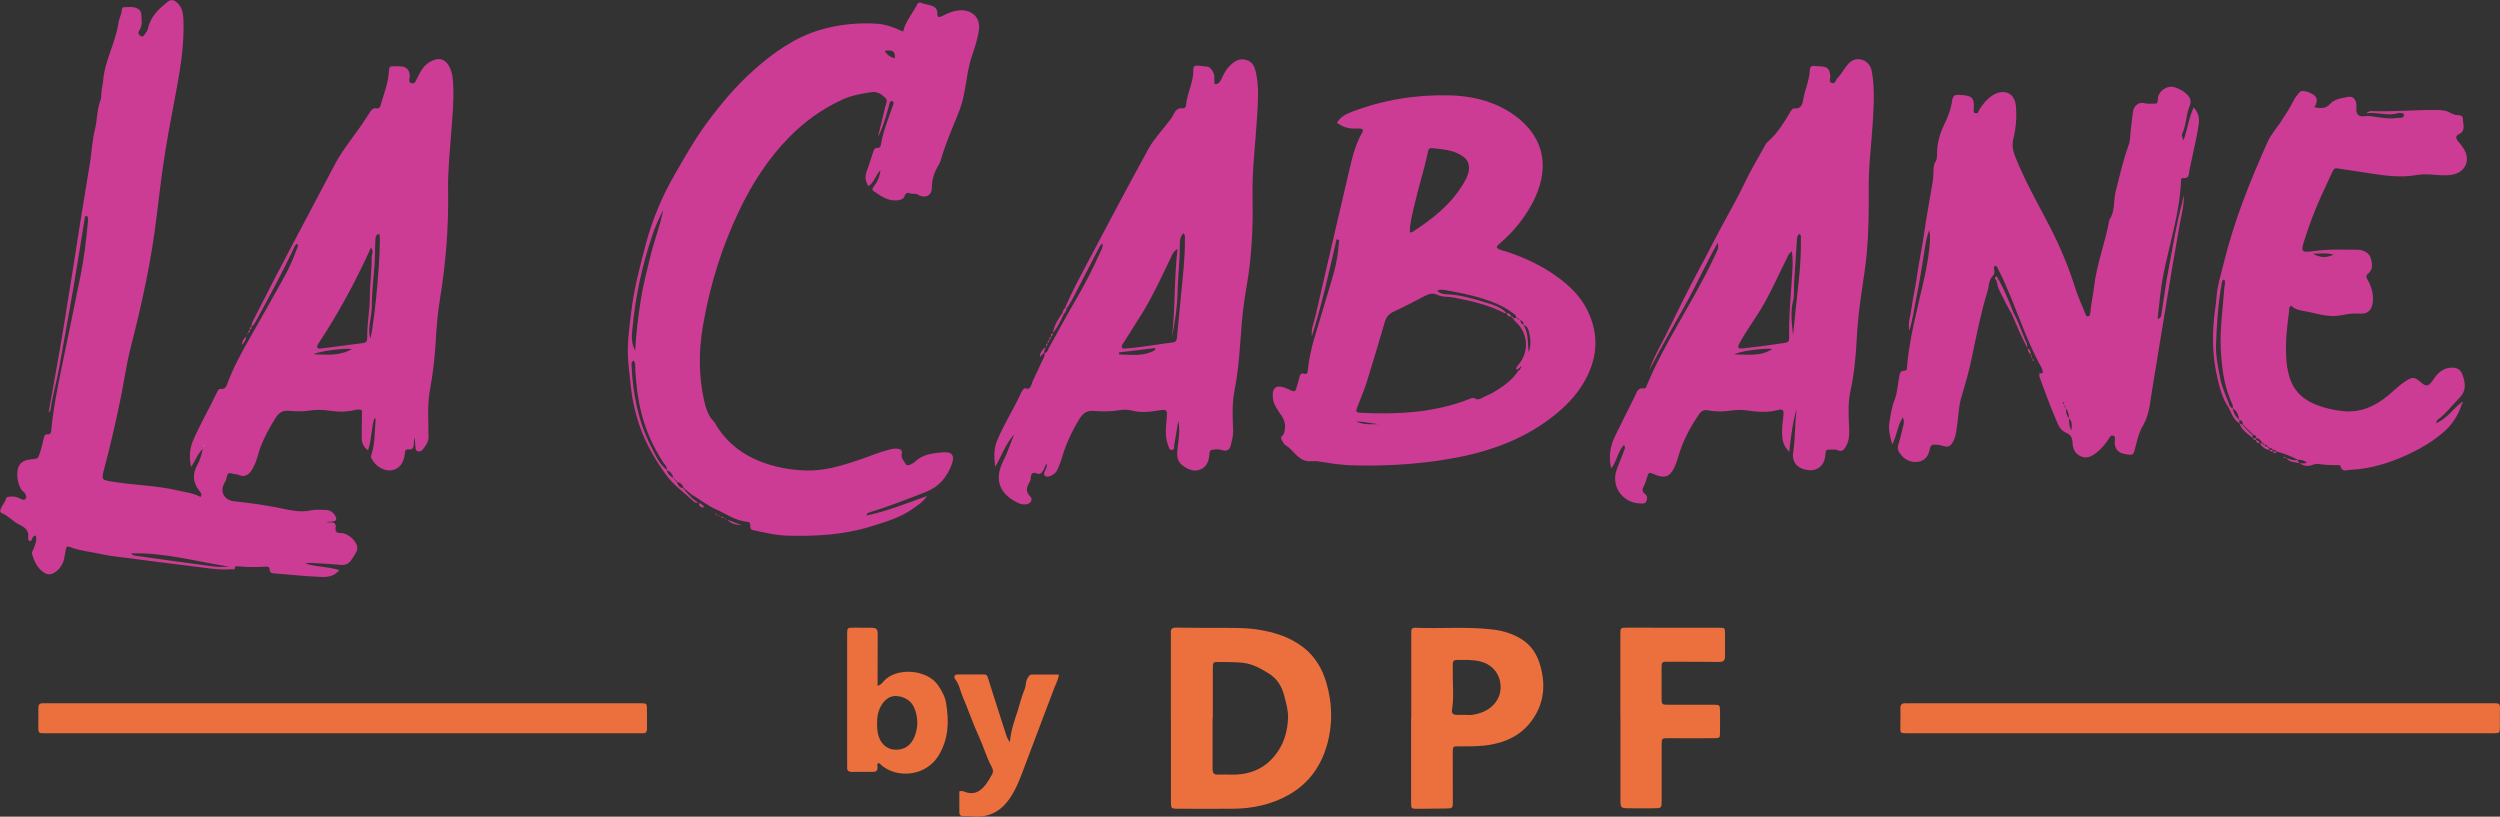 <?xml version="1.0" encoding="UTF-8"?><svg id="Calque_2" xmlns="http://www.w3.org/2000/svg" viewBox="0 0 340.94 111.37"><rect x="0" y="0" width="340.94" height="111.37" fill="#333333" stroke="none"/><defs><style>.cls-1{fill:#ec703d;}.cls-2{fill:#fdfdff;}.cls-3{fill:#cc3c95;}</style></defs><g id="Calque_1-2"><path class="cls-3" d="m34.31,44.54c-.06-.45.21-.79.39-1.16,3.56-7.06,7.32-14.02,11-21.02,1.16-2.2,2.8-4.01,4.11-6.08.22-.35.46-.69.68-1.04.17-.27.44-.53.71-.47.63.13.67-.29.78-.68.41-1.39.94-2.74,1.04-4.22.06-.85.11-.85.97-.83.23,0,.46,0,.68.01.73.04,1.16.48,1.21,1.21.01.22-.04.45-.06.68-.01.21.07.37.3.4.18.02.39.06.5-.15.21-.4.41-.8.62-1.21.35-.69.84-1.25,1.52-1.61,1.12-.59,1.97-.34,2.54.76.41.79.47,1.67.51,2.54.11,2.2-.13,4.39-.29,6.57-.19,2.57-.45,5.13-.41,7.7.08,5.01-.3,9.97-1.12,14.92-.32,1.94-.47,3.91-.58,5.87-.12,2.16-.38,4.3-.77,6.42-.26,1.43-.27,2.86-.23,4.3.02.72.02,1.44.03,2.16,0,.69-.39,1.19-.79,1.7-.18.24-.44.3-.71.22-.27-.08-.26-.35-.28-.56-.04-.45-.06-.9-.17-1.37-.02.29-.06.57-.05.86,0,.52-.11.9-.76.83-.44-.04-.44.28-.47.6-.11,1.21-.76,2.05-1.7,2.23-1.08.21-2.31-.51-2.85-1.6-.12-.25-.05-.38.02-.6.48-1.53.41-3.13.55-4.7,0-.06-.07-.12-.15-.24-.48,1.44-.37,2.96-.89,4.43-.67-.46-.84-1.05-.86-1.69-.02-.83.02-1.66.03-2.5,0-.41,0-.82,0-1.27-.41-.2-.78-.07-1.13,0-1.05.24-2.11.24-3.16.07-1.02-.16-2.03-.17-3.05,0-.86.13-1.74.08-2.61,0-.84-.07-1.37.25-1.84.99-.82,1.31-1.55,2.65-2.09,4.09-.3.8-.42,1.67-.84,2.43-.16.3-.28.61-.51.87-.42.48-.97.65-1.55.38-.22-.1-.43-.09-.65-.14-.86-.21-.87-.21-1.06.66-.06.27-.21.47-.33.71-.57,1.15.12,2.23,1.42,2.36,1.91.19,3.81.47,5.71.82,1.56.29,3.14.79,4.8.4.61-.14,1.28-.05,1.93-.05.57,0,1.01.29,1.29.76.31.53.2.75-.39.83-.26.03-.53,0-.79.11.17,0,.34,0,.51,0,.55-.03.86.12.75.78-.09.54.21.69.75.68.85-.01,1.96.93,2.16,1.73.08.31.06.61-.1.88-.21.36-.43.71-.66,1.05-.34.51-.79.74-1.44.68-1.32-.13-2.64-.19-3.97-.27-.3-.02-.6,0-.91.06,1.48.51,3.09.41,4.67.92-.69.89-1.64.96-2.49.93-2.08-.08-4.16-.31-6.24-.47-.38-.03-.76-.01-.77-.58,0-.35-.33-.37-.6-.35-1.29.08-2.58.07-3.86-.06-.47-.05-.11.52-.49.44-.25-.05-.53-.02-.79,0-1.6.05-3.17-.25-4.74-.43-2.86-.33-5.71-.73-8.57-1.09-1.35-.17-2.73-.3-4.02-.59-1.37-.31-2.8-.42-4.12-.94-.47-.19-.54.03-.61.34-.09.41-.13.82-.22,1.23-.18.79-.58,1.42-1.29,1.89-.58.38-1.07.31-1.56-.05-.82-.6-1.24-1.47-1.52-2.42-.1-.33.14-.56.23-.83.18-.56.47-1.1.27-1.72-.58,0-.4.63-.76.77-.27-.09-.31-.34-.28-.55.14-.94-.49-1.38-1.17-1.7-.89-.42-1.51-1.23-2.43-1.6-.27-.11-.23-.35-.14-.58.19-.48.57-.86.72-1.38.1-.33.51-.26.8-.29.52-.04.95.2,1.4.4.14.06.3.07.42-.04.16-.15.15-.34.1-.52-.08-.32-.36-.48-.55-.7-.63-.73-.86-2.57-.37-3.38.39-.66,1.07-.79,1.75-.85.91-.08.8-.11,1.11-1,.22-.64.34-1.29.5-1.93.05-.21.13-.48.42-.46.57.04.57-.33.61-.73.26-2.82.83-5.59,1.39-8.35.86-4.22,1.76-8.43,2.6-12.66.46-2.34.76-4.7.97-7.08.03-.32.11-.67-.1-.97-.36,0-.3.27-.34.47-.51,3.13-1,6.26-1.53,9.38-.64,3.72-1.32,7.44-1.99,11.16-.33,1.81-.89,3.58-1.11,5.42-.02.14-.13.27-.27.39.68-3.86,1.4-7.72,2.04-11.59.84-5.1,1.62-10.21,2.43-15.32.39-2.43.81-4.85,1.19-7.28.23-1.48.29-3,.66-4.44.33-1.3.25-2.67.74-3.93.12-.31.13-.67.14-1.01,0-.56.19-1.11.23-1.64.21-2.78,1.7-5.21,2.09-7.94.08-.58.42-1.12.46-1.73.01-.19.1-.42.32-.41.6.01,1.2-.12,1.78.16.35.17.54.44.56.79.03.74.2,1.52-.26,2.2-.23.33-.13.57.14.77.34.25.49-.09.63-.27.18-.23.35-.5.41-.78.35-1.62,1.49-2.65,2.7-3.62.36-.29.8-.29,1.21.08.68.61.87,1.37.91,2.23.1,2.55-.15,5.07-.57,7.57-.57,3.42-1.3,6.82-1.85,10.24-.48,2.98-.85,5.99-1.21,8.99-.71,6.06-2,12-3.52,17.9-.64,2.48-.97,5.04-1.5,7.55-.63,3.01-1.31,6.01-2.11,8.98-.48,1.76-.43,1.67,1.35,1.96,2.83.45,5.71.48,8.51,1.13,1.08.25,2.22.37,3.24.91.27-.36,0-.63-.2-.88-.87-1.14-.93-2.28-.21-3.54.36-.64.55-1.38.72-2.12-.76.68-1.02,1.68-1.62,2.47-.2-1.19-.24-2.32.22-3.44.96-2.3,2.23-4.45,3.3-6.69.11-.24.24-.56.53-.53.62.07.77-.33.93-.77.85-2.28,2.04-4.39,3.23-6.49,1.53-2.7,3.07-5.39,4.57-8.11.71-1.29,1.28-2.65,1.78-4.04.04-.11.09-.21-.08-.36-.36.14-.42.53-.56.83-1.51,3.14-3.15,6.21-4.82,9.26-.23.42-.42.89-.83,1.19l.02.02Zm8.96,2.88c.16.14.35.13.53.11,1.91-.25,3.83-.5,5.74-.75.42-.06.55-.3.54-.71,0-.6.02-1.21.07-1.81.09-1.24.29-2.48.29-3.72,0-1.82.27-3.62.24-5.44,0-.37.33-.75-.08-1.35-2.12,4.72-4.52,9.08-7.26,13.24-.09.13-.11.28-.06.43Zm-11.97,29.86c-4.49-.68-8.87-1.96-13.43-1.81.14.17.3.27.47.3,3.64.51,7.28,1.02,10.92,1.5.67.09,1.36.01,2.04.01Zm19.2-31.05c.69-2.76,1.52-12.8,1.25-14.32-.52.05-.54.47-.56.83-.04.6-.03,1.21-.04,1.81-.03,2.37-.45,4.72-.44,7.1,0,.63-.1,1.27-.2,1.91-.14.88-.25,1.78,0,2.67Zm-2.5,1.37c-1.14-.16-4.63.32-5.21.71,1.79.06,3.49.27,5.21-.71Zm-19.97,12.78l.04-.08h-.06s.02.08.02.08Zm-.15.4s-.03-.05-.05-.08c-.02.02-.06.04-.06.07,0,.02.03.05.05.08.02-.02.04-.05.06-.07Z"/><path class="cls-3" d="m95.31,68.61c-.22-.05-.5-.03-.65-.17-1.3-1.23-2.78-2.24-3.87-3.74-1.26-1.75-2.34-3.57-3.15-5.53-.88-2.15-1.4-4.42-1.64-6.74-.17-1.61-.4-3.24-.38-4.85.02-1.69.27-3.39.47-5.07.37-3.16,1.2-6.23,2.01-9.3.88-3.33,2.22-6.47,3.92-9.42,1.34-2.32,2.65-4.67,4.26-6.86,1.95-2.66,4.04-5.17,6.49-7.35,2.69-2.39,5.63-4.5,9.16-5.53,2.51-.73,5.11-.98,7.73-.81,1.21.08,2.34.54,3.51,1.07.3-1.4,1.25-2.4,1.84-3.59.16-.31.31-.47.7-.3.38.16.81.19,1.2.31.52.17.94.4.92,1.1-.01.53.19.61.74.32.7-.37,1.42-.66,2.22-.74,1.56-.15,3.05.84,2.69,2.84-.19,1.08-.49,2.13-.86,3.16-.7,1.97-.82,4.05-1.29,6.07-.23,1-.61,1.93-1,2.87-.74,1.79-1.48,3.58-2.02,5.44-.06.22-.15.43-.26.63-.59.99-.98,1.99-.97,3.2.01,1.08-.97,1.51-1.9.92-.37-.24-.74-.02-1.08-.17-.53-.23-.63.17-.81.51-.15.29-.45.38-.76.42-1.37.21-2.39-.55-3.42-1.26-.21-.14-.12-.39.04-.59.49-.62.82-1.31.93-2.26-.69.74-.85,1.7-1.65,2.19-.43-.67-.49-1.33-.22-2.05.31-.81.54-1.65.83-2.47.12-.34.16-.74.71-.7.35.02.36-.33.41-.58.31-1.8,1.02-3.47,1.61-5.18.04-.11.1-.22.1-.32,0-.1-.06-.24-.14-.27-.14-.06-.32-.03-.38.14-.12.4-.2.81-.32,1.2-.37,1.2-.7,2.42-1.31,3.54.33-1.35.68-2.7.99-4.06.1-.43.42-.93.03-1.29-.49-.45-1.07-.89-1.82-.78-1.38.21-2.77.43-4.06,1.03-2.79,1.28-5.26,3.08-7.36,5.25-2.78,2.86-4.93,6.21-6.66,9.82-2.42,5.04-4.05,10.32-4.98,15.81-.58,3.41-.59,6.85.18,10.24.23,1,.55,2,1.31,2.78.16.16.25.38.37.57,1.89,3.05,4.74,4.71,8.13,5.56,1.28.32,2.6.49,3.93.54,2.6.11,5.02-.65,7.43-1.46,1.36-.46,2.68-1.04,4.08-1.39.34-.09.67-.15,1.01-.12.44.04.83.12.67.76-.13.51.31.88.52,1.3.11.22.38.24.6.14.24-.12.5-.22.68-.4,1.04-1.05,2.41-1.17,3.74-1.3,1.35-.13,1.75.44,1.26,1.71-.66,1.71-1.71,3-3.53,3.7-2.54.99-5.07,1.99-7.68,2.78-.14.04-.3.07-.4.43,2.82-.6,5.41-1.64,8.27-2.67-.59.87-1.27,1.25-1.87,1.69-1.73,1.26-3.76,1.83-5.77,2.46-3.72,1.16-7.54,1.36-11.4,1.26-1.6-.04-3.13-.42-4.68-.75-.35-.07-.4-.3-.39-.58.01-.3-.05-.53-.4-.56-1.59-.12-2.86-1.07-4.26-1.69-1.22-.53-2.24-1.4-3.39-2.06-.08-.07-.16-.15-.24-.22-.09-.06-.18-.13-.27-.19-.05-.13-.13-.21-.29-.17,0-.16-.07-.23-.23-.22-.12-.49-.41-.8-.92-.9,0-.16-.07-.23-.23-.23-.01-.14-.09-.21-.23-.23-.13-.51-.36-.95-.91-1.14.06-.47-.31-.76-.53-1.09-1.34-2.08-2.34-4.3-2.95-6.7-.49-1.95-.72-3.93-.83-5.93-.02-.4.09-.87-.25-1.23-.3.2-.27.44-.26.66.17,3.85.88,7.57,2.64,11.03.59,1.16,1.11,2.39,2.18,3.24.07.57.51.83.91,1.13.03.12.1.21.23.23,0,.15.07.24.23.23.09.51.37.84.9.92,0,.16.07.23.22.23-.02.15.06.23.2.26.01.13.09.21.21.24.02.13.1.21.23.23.25.51.85.66,1.17,1.1,0,0,.02-.02.02-.02Zm-8.68-20.78c.1-2.44.41-4.59.73-6.74.32-2.13.87-4.21,1.38-6.3.5-2.07,1.31-4.04,1.7-6.14-.56,1.11-1.08,2.24-1.47,3.41-1.38,4.08-2.3,8.27-2.7,12.57-.09.98-.28,2.01.37,3.21ZM120.63,6.93c.35.54.79.88,1.41,1.01.05-.95-.25-1.17-1.41-1.01Z"/><path class="cls-3" d="m182.28,32.63c-1.01,4.39-1.98,8.78-3.38,13.28-.11-1.15.31-1.99.51-2.86,1.45-6.38,2.95-12.74,4.43-19.11.47-2.01.88-4.04,1.93-5.86.23-.4.05-.55-.35-.55-.3,0-.61,0-.91,0q-1.09-.01-2.18-.77c.44-.8,1.2-1.2,2-1.5,4.28-1.64,8.72-2.36,13.28-2.26,2.86.06,5.64.67,8.11,2.18,4.53,2.76,5.86,7.09,3.57,11.9-1.12,2.35-2.72,4.35-4.69,6.07-.2.17-.44.31-.48.62.37.36.88.39,1.34.55,2.68.89,5.2,2.09,7.43,3.82,1.41,1.09,2.65,2.36,3.49,3.98,1.87,3.61,1.48,7.09-.63,10.44-1.26,2.01-3,3.57-4.92,4.94-4.18,2.98-8.94,4.42-13.95,5.21-4.13.65-8.28.87-12.46.75-1.33-.04-2.64-.21-3.95-.44-.52-.09-1.06-.17-1.58-.12-.89.09-1.54-.3-2.13-.87-.46-.44-.83-.96-1.42-1.29-.26-.15-.41-.52-.58-.82-.2-.36.22-.5.31-.75.28-.81.27-1.62-.23-2.37-.3-.44-.6-.88-.86-1.33-.31-.53-.44-1.12-.4-1.74.05-.82.46-1.16,1.28-.96.44.11.86.29,1.27.5.39.2.56.05.66-.3.13-.47.29-.94.4-1.42.09-.4.16-.74.72-.57.28.09.4-.1.43-.37.27-3.04,1.37-5.88,2.19-8.78.63-2.21,1.42-4.37,1.82-6.65.14-.81.19-1.63.28-2.45-.11-.03-.23-.06-.34-.09Zm24.97,17.54c-.14.02-.21.09-.23.23-.13-.04-.36-.03-.23-.25.17-.29.41-.54.6-.82,1.09-1.64.92-3.74-.41-5.17-.22-.24-.55-.41-.61-.78.15,0,.31,0,.46,0,.11.18.29.21.48.21.04.3.13.56.44.7.74,1.15.57,2.48.73,3.75.32-.85.28-1.71.09-2.54-.1-.46-.2-1.05-.84-1.19.11-.39-.15-.55-.44-.69-.12-.16-.27-.25-.48-.21.02-.47-.39-.62-.67-.83-.63-.48-1.33-.86-2.06-1.17-2.2-.93-4.52-1.41-6.86-1.83-.36-.06-.77-.16-1.24.08.46.4.92.45,1.35.47,1.75.09,3.43.54,5.08,1.06,1.08.34,2.25.61,3.06,1.53-.11-.01-.24,0-.33-.04-2.18-1.12-4.53-1.66-6.92-2.11-.74-.14-1.52-.03-2.22-.37-.56-.27-1.08-.15-1.62.13-1.41.74-2.81,1.48-4.26,2.14-.68.31-1.06.73-1.27,1.45-.81,2.79-1.64,5.58-2.51,8.35-.35,1.11-.84,2.18-1.25,3.28-.23.62-.16.72.51.75,4.99.23,9.92,0,14.65-1.83.29-.11.61-.3.87-.14.5.3.84.01,1.23-.19.39-.2.82-.35,1.2-.57,1.38-.79,2.67-1.7,3.57-3.07.13-.03.2-.12.22-.25.09-.05.2-.14.1-.23-.11-.09-.16.04-.19.13Zm-14.99-18.48c.16-.03.28-.01.37-.06,2.75-1.79,5.31-3.78,6.99-6.67.32-.56.63-1.12.7-1.78.07-.77-.13-1.37-.81-1.85-1.28-.9-2.76-.96-4.22-1.13-.49-.06-.52.34-.59.67-.52,2.48-1.32,4.88-1.87,7.35-.25,1.13-.57,2.26-.56,3.48Zm-3.83,26.14c-.82.11-2.14-.38-3.51-.33,1.32.55,2.7.31,3.51.33Z"/><path class="cls-3" d="m278.09,50.89c.24.01.59.17.47-.33-.03-.15-.08-.29-.15-.42-1.68-3.02-2.82-6.27-4.12-9.46-.54-1.33-1.1-2.66-1.77-3.93-.1-.19-.15-.43-.39-.51-.27.1-.21.32-.18.48.07.36.11.6-.23.96-.52.54-.47,1.4-.69,2.12-.93,3.02-1.52,6.11-2.17,9.2-.36,1.72-.85,3.42-1.36,5.11-.37,1.21-.4,2.46-.57,3.69-.11.75-.15,1.5-.47,2.2-.4.89-.76,1.09-1.67.76-.3-.11-.59-.09-.89-.12-.46-.04-.64.15-.73.62-.17.92-.67,1.63-1.68,1.73-1.07.1-1.87-.38-2.46-1.27-.26-.39-.27-.73-.12-1.17.24-.75.42-1.53.6-2.3.1-.39.23-.79,0-1.33-.75,1.08-.76,2.38-1.46,3.69-.3-1.14-.53-2.01-.39-2.92.17-1.06.3-2.11.71-3.13.38-.97.43-2.07.63-3.11.08-.43.07-.91.75-.9.36,0,.31-.37.33-.62.11-1.43.36-2.85.61-4.26.16-.89.38-1.77.57-2.66.57-2.68,1.33-5.31,1.71-8.03.16-1.19.36-2.39.14-3.62-.55,1.42-.64,2.94-.91,4.43-.27,1.52-.49,3.05-.81,4.56-.32,1.5-.49,3.04-.99,4.72-.24-1,.09-1.75.2-2.51.24-1.73.62-3.43.87-5.16.27-1.88.68-3.73.94-5.61.32-2.33.77-4.63,1.16-6.95.06-.33.06-.67.09-1,.05-.61-.06-1.25.32-1.83.15-.23.18-.58.18-.88-.02-1.52.38-2.92,1.05-4.29.49-.98.87-2.05,1.02-3.15.09-.68.42-.81.99-.75.19.02.38.02.57.04,1.1.11,1.4.42,1.4,1.49,0,.08-.02.15,0,.23.03.27-.2.66.25.75.34.07.36-.28.5-.5.48-.77,1.04-1.46,1.82-1.96,1.23-.79,2.93-.6,3.15,1.4.16,1.53.02,3.04-.33,4.51-.21.87-.09,1.59.22,2.39,1.33,3.38,3.14,6.5,4.8,9.72,1.4,2.71,2.55,5.52,3.47,8.43.36,1.14.88,2.23,1.33,3.35.07.17.08.39.35.35.23-.03.29-.23.31-.42.1-1.21.38-2.39.52-3.59.35-3.14,1.55-6.07,2.09-9.16.82-1.18.53-2.62.87-3.91.54-2.1,1-4.21,1.75-6.25.23-.62.21-1.34.29-2.02.11-.86.19-1.73.31-2.59.12-.81.85-1.36,1.61-1.12.35.11.66.03.99.05.76.05.74.02.82-.83.08-.83,1.21-1.75,2.29-1.39.61.2,1.18.5,1.65.96.48.47.64.94.35,1.62-.51,1.21-.42,2.59-1.02,3.79-.1.2.11.56.18.89.57-1.47.7-3.02,1.41-4.53.63.71.8,1.42.69,2.23-.21,1.62-.62,3.19-.94,4.78-.1.52-.24,1.03-.33,1.55-.1.54,0,1.2-.91,1.08-.23-.03-.23.25-.24.44-.19,4.34-1.55,8.47-2.4,12.69-.4,2-.55,4.03-.8,6.07.49-.08.48-.39.53-.68.34-2.2.64-4.41,1.06-6.6.54-2.85,1-5.72,1.76-8.53.09-.35.12-.72.21-1.07.09,1.34-.29,2.62-.52,3.91-.75,4.17-1.45,8.34-2.12,12.53-.54,3.36-1.1,6.71-1.65,10.07-.07.41-.14.82-.19,1.23-.17,1.31-.42,2.59-1.11,3.77-.61,1.04-.81,2.24-1.13,3.39-.12.43-.28.57-.69.5-.19-.03-.38-.04-.56-.07q-1.57-.26-1.42-1.88c.02-.23.11-.47-.14-.61-.33-.18-.5.1-.63.31-.47.74-1.02,1.42-1.71,1.96-.67.53-1.39.93-2.27.47-.72-.38-.99-1.06-1.01-1.79-.02-.7-.24-1.1-.9-1.38-.91-.4-1.17-1.37-1.52-2.17-.76-1.74-1.37-3.54-2.04-5.31-.08-.22-.09-.44-.06-.67h-.01Zm3.41,4.31c.05.17.05.36.22.48.05.49.07.99.45,1.36,0,.51-.03,1.03.31,1.68.09-.73.14-1.25-.32-1.67,0-.5-.1-.98-.45-1.36-.05-.17-.06-.36-.22-.48-.09-.11.06-.31-.15-.38-.02.15.04.27.16.36Z"/><path class="cls-3" d="m244.05,61.66c-.88-.85-.99-1.7-1.02-2.57-.02-.83.11-1.66.19-2.49.07-.69-.1-.85-.77-.68-1.42.38-2.82.26-4.24.05-.67-.1-1.36-.09-2.04.01-1.06.16-2.11.19-3.17-.01-.59-.12-.95.03-1.32.56-1.19,1.76-2.19,3.6-2.77,5.65-.15.54-.34,1.08-.58,1.59-.59,1.26-1.34,1.51-2.64.95-.85-.37-.85-.37-1.12.53-.11.36-.21.73-.39,1.05-.24.42-.26.75.16,1.07.37.28.31.69.16,1.03-.14.33-.51.26-.81.26-2.5-.07-4.08-2.47-3.16-4.77.31-.77.62-1.55.91-2.32.1-.27.29-.54.03-.9-.84.88-.93,2.16-1.74,3.21-.41-1.69-.1-3.12.57-4.49.87-1.77,1.74-3.54,2.63-5.3.27-.53.38-1.28,1.3-1.12.24.04.31-.29.39-.5,1.72-4.14,4.08-7.94,6.25-11.84,1.1-1.99,2.2-3.98,3.13-6.05.18-.4.46-.79.25-1.46-1.68,2.97-3,5.98-4.63,8.83-1.61,2.82-3.19,5.66-4.7,8.54.55-1.69,1.47-3.2,2.25-4.78,1.53-3.07,3.02-6.17,4.66-9.19,1.11-2.04,2.13-4.12,3.24-6.15.95-1.74,1.93-3.47,2.78-5.26.88-1.86,1.95-3.62,2.94-5.42.09-.16.23-.31.37-.43,1.27-1.1,2.1-2.52,2.96-3.93.16-.27.29-.58.64-.55.91.08,1.06-.63,1.16-1.21.22-1.36.85-2.64.9-4.03.02-.43.21-.61.66-.54.26.04.53.03.79.04,1.01.07,1.29.39,1.34,1.43.01.3-.27.73.24.86.47.12.46-.39.68-.61.58-.58.94-1.32,1.47-1.94.54-.63,1.22-.84,1.91-.64.73.22,1.23.79,1.37,1.63.4,2.25.26,4.51.13,6.77-.18,3.09-.6,6.17-.56,9.28.03,2.95-.01,5.91-.28,8.85-.15,1.69-.44,3.37-.68,5.06-.32,2.17-.57,4.35-.68,6.54-.12,2.38-.35,4.76-.86,7.09-.36,1.69-.24,3.39-.17,5.09.04.84,0,1.66-.43,2.42-.27.48-.58.81-1.17.51-.22-.12-.44-.05-.67-.06-.91-.04-.91-.04-.99.86-.1,1.22-1.02,2.05-2.18,1.95-1.53-.13-2.4-1.03-2.2-2.4.3-1.99.23-3.99.48-5.98-.55,1.86-.77,3.77-1.02,5.89Zm.32-27.38c-.48.31-.56.69-.72,1.01-1.02,2.02-1.93,4.09-3.04,6.07-1.02,1.81-2.28,3.47-3.29,5.28-.45.8-.38.95.5.86,1.76-.19,3.52-.43,5.28-.69.89-.13.92-.17.9-1.08-.05-2.45.19-4.89.34-7.33.08-1.31.24-2.63.03-4.12Zm.16,11.45c.25-2.43.48-4.87.76-7.3.22-1.92.33-3.84.31-5.77,0-.26.08-.57-.2-.76-.33.22-.32.51-.34.76-.14,1.99-.27,3.99-.39,5.98-.05.79.06,1.62-.13,2.37-.4,1.57-.18,3.12-.01,4.72Zm-2.81,1.86c-1.32-.14-4.61.32-5.19.75,1.77-.02,3.5.33,5.19-.75Z"/><path class="cls-3" d="m145.26,41.94c.92-2.12,2.01-4.15,3.09-6.19,2.74-5.18,5.47-10.36,8.3-15.5.68-1.24,1.69-2.29,2.55-3.43.27-.36.59-.7.78-1.1.28-.58.57-1.05,1.33-.95.26.03.42-.18.44-.42.13-1.67,1.06-3.18.99-4.9-.01-.39.21-.54.58-.5.45.05.91.07,1.36.14.38.05.86.72.92,1.26.02.19,0,.38,0,.57,0,.19.03.37.04.57.71,0,.86-.57,1.07-1.01.28-.59.6-1.13,1.08-1.58.62-.59,1.29-1.01,2.22-.71.9.29,1.14,1.04,1.3,1.82.39,1.89.25,3.79.14,5.7-.22,3.77-.72,7.53-.63,11.33.07,3.18-.05,6.36-.44,9.52-.17,1.39-.43,2.77-.64,4.15-.33,2.1-.46,4.21-.62,6.32-.15,2.04-.33,4.08-.74,6.08-.38,1.89-.28,3.77-.21,5.65.02.7-.17,1.33-.32,1.98-.15.65-.59.85-1.23.63-.26-.08-.49-.11-.77-.09-.88.08-.88.06-.95.94-.14,1.63-1.58,2.42-3.01,1.65-1.23-.66-1.47-1.26-1.31-2.65.15-1.26.39-2.53.11-3.84-.19,1.14-.38,2.29-.57,3.43-.03.2.06.49-.26.55-.37.07-.42-.28-.51-.5-.46-1.12-.38-2.3-.27-3.47.15-1.64.17-1.62-1.48-1.35-1.07.18-2.16.23-3.23-.05-.56-.14-1.15-.14-1.7-.05-1.17.2-2.34.19-3.51.1-.9-.07-1.45.28-1.92,1.04-1.06,1.71-1.89,3.52-2.45,5.44-.15.51-.36,1-.56,1.48-.18.45-.54.73-.97.9-.25.1-.53.19-.75-.01-.24-.22-.06-.48.03-.72.12-.31.3-.61.24-.97-.26.25-.31.61-.47.9-.21.38-.44.66-.98.45-.44-.18-.74.02-.75.53,0,.23-.05.45-.17.65-.38.68-.63,1.29.1,1.99.42.4.01,1.03-.61,1.07-.41.03-.78-.05-1.17-.25-2.67-1.35-3.09-3.38-1.86-5.78.55-1.07.89-2.2,1.45-3.53-1.28,1.44-1.74,3.03-2.6,4.43-.14-1.19-.23-2.33.23-3.48.93-2.31,2.3-4.39,3.32-6.65.06-.14.15-.27.24-.38.07-.08.2-.22.26-.2.84.29.82-.43,1.02-.86.44-.92.86-1.85,1.29-2.78.17-.37.45-.71.37-1.17,0,0-.02.02-.02.02.42-.06.47-.45.62-.73,1.22-2.18,2.39-4.38,3.66-6.54,1.21-2.06,2.3-4.17,3.27-6.36.18-.4.46-.78.39-1.31-.34.18-.44.48-.58.74-.75,1.44-1.49,2.89-2.24,4.33-.66,1.27-1.28,2.57-2.06,3.78-.07-.06-.14-.11-.21-.17Zm15.33-7.98c-.58.3-.71.75-.9,1.14-1.25,2.59-2.44,5.21-3.95,7.66-.82,1.32-1.66,2.62-2.48,3.93-.14.23-.4.47-.21.79.09.03.17.07.24.06,2.23-.14,4.43-.57,6.64-.84.52-.06.55-.38.59-.79.17-1.92.37-3.84.55-5.75.24-2.52.56-5.04.52-7.58,0-.24.07-.5-.19-.77-.42.42-.49.89-.5,1.38-.01.64,0,1.29-.04,1.93-.09,1.66-.24,3.31-.28,4.97-.05,2.02-.38,4-.77,5.97.49-3.97.29-7.99.78-12.1Zm-8,14.09c.01.1.02.19.04.29,1.67.02,3.38.33,4.92-.63-.01-.08-.02-.16-.03-.24-1.64.2-3.28.39-4.92.59Z"/><path class="cls-3" d="m303.9,55.54c-.82-1.22-1.18-2.62-1.5-4.01-.74-3.16-.75-6.35-.28-9.56.14-.94.16-1.89.34-2.82.2-1.07.53-2.11.78-3.17,1.4-5.76,3.59-11.23,6.01-16.63.47-1.05,1.24-1.87,1.85-2.81.61-.94,1.22-1.88,1.73-2.88.05-.1.08-.22.16-.3.3-.34.58-.91.92-.94.5-.05,1.08.19,1.54.47.69.41.59,1.07.18,1.75.85.14,1.52.22,2.13-.46.66-.73,1.66-.8,2.56-.98.53-.11.96.37,1.03.97.06.52-.14,1.16.26,1.51.39.34,1.02.09,1.54.15,1.28.15,2.54.45,3.84.25.18-.03.39.02.56-.03.18-.06.33-.21.29-.43-.03-.19-.22-.17-.36-.19-.15-.02-.32-.05-.45,0-1.4.45-2.76-.19-4.32.01.41-.36.71-.29.98-.28,2.88.09,5.76-.2,8.64-.16.66,0,1.28.05,1.86.4.19.11.41.2.62.25.41.11,1.07-.07,1.07.55,0,.72.45,1.64-.56,2.11-.45.21-.41.49-.2.82.12.19.29.35.43.53.2.27.41.54.57.84.83,1.62-.11,3.03-1.67,3.32-.99.18-1.98.05-2.95-.02-.65-.05-1.28-.04-1.9.07-2.24.4-4.44.08-6.64-.27-1.41-.22-2.83-.42-4.24-.64-.4-.06-.52.22-.65.5-.47,1.02-.95,2.05-1.42,3.07-.93,2.01-1.71,4.09-2.38,6.2-.52,1.64-.4,1.74,1.27,1.51,2-.28,4.01-.19,6.02-.18.75,0,1.53.45,1.72,1.05.21.65.46,1.58-.32,2.19-.38.3-.23.58-.06.89.49.87.77,1.79.71,2.81-.07,1.27-.68,1.89-1.94,1.77-.81-.08-1.6.07-2.34.22-1.52.3-2.91-.09-4.33-.42-.88-.21-1.85-.18-2.55-.9-.33.26-.25.59-.28.86-.3,2.18-.53,4.36-.36,6.56.29,3.78,1.86,5.54,5.22,6.5.8.23,1.62.38,2.45.47,2.41.27,4.39-.64,6.2-2.12.81-.66,1.54-1.43,2.43-1.99.89-.57,1.17-.56,1.99.15.83.71,1.1.62,1.76-.35.6-.89,1.33-1.62,2.55-1.61.66,0,1.13.25,1.35.82.46,1.16.68,2.27-.38,3.33-.98.99-1.81,2.13-2.96,2.97-.08.06-.1.19-.25.48,1.55-.64,2.32-1.94,3.44-2.8.05.05.09.1.14.14-.5,1.57-1.36,2.89-2.63,3.96-1.47,1.24-3.11,2.2-4.86,3-2.46,1.12-5,1.91-7.71,2.03-.48.02-1.16.39-1.37-.51-.04-.18-.41-.13-.63-.13-.76,0-1.51-.02-2.26-.15-.31-.06-.6,0-.89.11-.65.26-1.26.16-1.82-.24,0,0-.02.02-.02.02.33.01.67.09,1.04-.07-.38-.35-.81-.41-1.27-.41h.02c-.95-.48-1.93-.89-2.97-1.14,0,0,.02.02.02.02-.07-.26-.28-.23-.47-.24l.02.02c-.08-.24-.27-.26-.48-.24l.02.02c0-.17-.1-.23-.24-.25l.02.02c-.09-.23-.27-.26-.48-.24l.02.02c0-.16-.1-.23-.25-.25,0,0,.02.02.02.02-.27-.29-.42-.73-.93-.7l.02.02c.04-.36-.14-.49-.47-.47l.02.02c.03-.19-.05-.27-.25-.24l.02.02c.02-.19-.06-.27-.25-.24l.02.02c.03-.19-.05-.27-.25-.25l.02.02c.02-.18-.07-.26-.25-.25l.02.02c.02-.18-.06-.26-.25-.25l.02.02c0-.17-.07-.26-.25-.25l.02.02c.07-.38-.07-.63-.47-.7v.02c-.09-.65-.28-1.26-.91-1.61v.02c.14-.37-.08-.66-.21-.96-.97-2.26-1.26-4.64-1.39-7.06-.14-2.84.28-5.65.49-8.47.03-.36.2-.74-.03-1.1-.33.11-.31.42-.35.65-.48,2.71-.67,5.46-.76,8.2-.06,1.58.28,3.15.58,4.71.25,1.31.9,2.48,1.29,3.74-.06.05-.13.11-.19.16Zm11.5-20.93c1.14.56,1.84.58,2.85.11-1.01-.26-1.93-.13-2.85-.11Z"/><path class="cls-1" d="m159.68,97.93c0-3.63,0-7.26,0-10.9,0-.23.02-.46,0-.68-.07-.61.21-.77.79-.76,1.86.04,3.71.03,5.57.04,1.86.01,3.72-.06,5.56.24,2.14.34,4.18.96,5.95,2.27,2.35,1.73,3.33,4.21,3.79,6.98.33,2.05.25,4.07-.26,6.07-.8,3.15-2.52,5.64-5.39,7.24-2.31,1.29-4.85,1.84-7.48,1.86-2.5.03-5,0-7.51,0-1,0-1.01-.02-1.01-1,0-3.78,0-7.57,0-11.35Zm5.69,0h0c0,2.31.01,4.62,0,6.93,0,.59.18.81.78.78.87-.04,1.75.03,2.62-.02,2.35-.15,4.21-1.21,5.52-3.17.91-1.36,1.3-2.88,1.37-4.52.04-1.04-.26-1.98-.49-2.95-.32-1.33-.99-2.43-2.16-3.15-1.08-.66-2.18-1.29-3.5-1.44-1.06-.12-2.12-.08-3.18-.11-.91-.02-.92,0-.93.95,0,2.23,0,4.47,0,6.7Z"/><path class="cls-1" d="m46.64,100c-13.35,0-26.7,0-40.05,0-1.51,0-1.36.1-1.36-1.32,0-.72,0-1.44,0-2.16,0-.42.18-.63.62-.61.26.01.53,0,.8,0,26.7,0,53.41,0,80.11,0,.08,0,.15,0,.23,0,1.33,0,1.23-.1,1.24,1.22,0,.76-.01,1.51,0,2.27.01.44-.18.62-.61.6-.3-.01-.61,0-.91,0-13.35,0-26.7,0-40.05,0Z"/><path class="cls-1" d="m300.03,100c-13.16,0-26.32,0-39.48,0-1.62,0-1.37.1-1.38-1.4,0-.64.03-1.29,0-1.93-.04-.62.24-.81.8-.76.23.02.45,0,.68,0,26.28,0,52.56,0,78.84,0,1.61,0,1.46-.15,1.43,1.46,0,.61.01,1.21,0,1.82-.01.78-.02.78-.85.81-.27,0-.53,0-.8,0-13.08,0-26.17,0-39.25,0Z"/><path class="cls-1" d="m192.46,97.92c0-3.67,0-7.34,0-11.01,0-.26.01-.53,0-.79,0-.39.19-.53.56-.51,3.52.15,7.05-.18,10.56.24,1.36.16,2.65.55,3.83,1.26,1.43.87,2.25,2.17,2.68,3.77.74,2.71.43,5.24-1.27,7.5-1.38,1.84-3.33,2.8-5.56,3.18-1.43.25-2.87.23-4.31.22-.8,0-.82,0-.83.82,0,2.23.01,4.46.01,6.7,0,.93-.01.94-.94.96-1.29.02-2.58.04-3.87.04-.86,0-.88-.02-.88-.89,0-3.82,0-7.64,0-11.46Zm7.6-.41c.18,0,.56.02.93-.05,1.43-.26,2.66-.93,3.31-2.23.85-1.69.19-4.35-2.36-5.01-1.08-.28-2.18-.22-3.27-.22-.38,0-.55.18-.55.55,0,.26.02.53.01.79-.05,1.84.19,3.69-.12,5.52-.07.4.19.62.6.63.42,0,.83,0,1.45,0Z"/><path class="cls-1" d="m220.98,97.8c0-3.75,0-7.49,0-11.24,0-.95,0-.96.93-.96,4.17,0,8.34,0,12.51.01.81,0,.82,0,.83.81.01,1.02-.02,2.04,0,3.06.01.58-.2.8-.8.79-2.27-.03-4.55-.01-6.82-.03-1.02,0-1.03-.03-1.03.94,0,1.32,0,2.65,0,3.97,0,.95.01.96,1.03.96,2.01,0,4.02,0,6.03,0,.88,0,.89.02.91.88.01.95.01,1.89,0,2.84-.01.81-.02.83-.82.84-2.05.02-4.09.02-6.14,0-.99,0-1-.03-1,.97,0,2.5,0,5,0,7.49,0,1.09-.01,1.09-1.05,1.1-1.1,0-2.2.02-3.3,0-1.27-.01-1.27-.02-1.27-1.34,0-3.71,0-7.42,0-11.13h-.01Z"/><path class="cls-1" d="m119.67,93.53c.46-.12.66-.42.87-.65,1.7-1.9,5.92-1.64,7.43.63.48.72.91,1.49,1.05,2.36.42,2.47.36,4.87-.99,7.12-1.73,2.88-5.6,3.21-7.79,1.4-.14-.12-.24-.3-.46-.32-.23.16-.11.41-.1.6,0,.46-.23.59-.63.59-.95,0-1.9,0-2.84.01-.46,0-.72-.15-.68-.65.02-.23,0-.45,0-.68,0-5.68,0-11.36,0-17.04,0-.15,0-.3,0-.45.02-.85.02-.85.9-.85.76,0,1.52,0,2.28.01.87.02.98.12.99.98,0,2.01-.01,4.01-.02,6.02,0,.29,0,.57,0,.91Zm-.06,5.16c.03.41.01.84.09,1.24.25,1.36,1.14,2.23,2.3,2.31,1.29.09,2.29-.58,2.77-1.9.46-1.26.44-2.53-.07-3.77-.41-.99-1.26-1.49-2.24-1.63-.98-.14-1.74.38-2.25,1.23-.47.77-.61,1.62-.6,2.51Z"/><path class="cls-1" d="m137.73,101.25c.11-1.69.64-2.99,1.06-4.32.31-.98.54-2,.95-2.95.21-.49.1-1.02.4-1.5.18-.29.27-.49.61-.49,1.2,0,2.41,0,3.65,0-.07.71-.39,1.23-.6,1.78-1.31,3.42-2.59,6.85-3.89,10.28-.62,1.65-1.18,3.32-2.18,4.8-1.18,1.73-2.76,2.64-4.89,2.5-.49-.03-.99-.09-1.47-.06-.44.02-.54-.22-.54-.54-.01-.94,0-1.88,0-2.82.29-.13.54-.01.77.07,1.18.44,2.06-.02,2.77-.93.36-.47.66-.99.95-1.51.17-.31.1-.66-.08-.98-.71-1.29-1.09-2.73-1.71-4.06-.83-1.78-1.44-3.65-2.22-5.45-.35-.82-.48-1.72-1.06-2.46-.19-.24-.12-.63.33-.63,1.21-.01,2.43,0,3.64,0,.31,0,.41.14.51.46.79,2.55,1.62,5.09,2.44,7.64.1.32.19.65.58,1.16Z"/><path class="cls-3" d="m274.34,42.8c-.63-1.09-1.2-2.21-1.74-3.34-.18-.39-.19-.8-.34-1.18.09-.07.18-.15.27-.22.8,1.47,1.45,3,2.05,4.55-.08.06-.16.13-.24.19Z"/><path class="cls-3" d="m274.58,42.61c.74,1.35,1.19,2.83,1.82,4.22.09.19.05.44.07.66l.02-.02c-.81-1.52-1.48-3.1-2.15-4.68.08-.06.16-.13.24-.19Z"/><path class="cls-3" d="m143.57,45.45c.17-1.05.72-1.92,1.32-2.76.06.05.13.1.19.15-.44.9-.84,1.83-1.53,2.6h.02Z"/><path class="cls-3" d="m305.39,57.71c-.86-.48-1.06-1.4-1.49-2.17.06-.05.13-.11.19-.16.16.06.18.31.4.29,0,0-.01-.02-.01-.02.1.66.41,1.19.93,1.61,0,0-.01-.02-.01-.02,0,.15,0,.31.01.46h0Z"/><path class="cls-3" d="m99.18,70.89c.66.24,1.33.49,1.99.73-.74-.05-1.46-.14-1.98-.74h-.01Z"/><path class="cls-3" d="m307.22,59.75c-.69-.6-1.51-1.09-1.83-2.04,0,0,0,0,0,0,.15.08.31.16.46.24,0,0-.02-.02-.02-.02.04.12.12.21.25.25,0,0-.02-.02-.02-.02.02.14.1.23.25.25,0,0-.02-.02-.02-.02.02.15.09.24.25.25,0,0-.02-.02-.02-.02,0,.16.08.24.25.25,0,0-.02-.02-.02-.02,0,.16.08.25.25.24,0,0-.02-.02-.02-.02,0,.17.08.25.25.24l-.02-.02c0,.16,0,.32,0,.47v-.02Z"/><path class="cls-3" d="m142.43,48.16c-.31.01-.36.34-.63.52.04-.66.41-1.05.86-1.4l-.02-.02c-.06.31-.31.58-.23.92l.02-.02Z"/><path class="cls-3" d="m311.77,62.48c.53.11,1.03.41,1.6.23,0,0-.02-.01-.02-.01-.05.22.18.3.23.47,0,0,.02-.02.02-.02-.65-.11-1.35-.09-1.82-.69v.02Z"/><path class="cls-3" d="m309.5,61.34c-.64-.02-1.01-.45-1.36-.91,0,0-.02.02-.02.02.16,0,.32,0,.47,0,0,0-.02-.02-.02-.02,0,.16.1.23.25.25,0,0-.02-.02-.02-.02.09.22.28.24.48.24l-.02-.02c.01.15.11.21.24.25,0,0-.02-.02-.02-.02,0,.08,0,.16,0,.24h.01Z"/><path class="cls-3" d="m32.97,47.05c.05-.56.23-.84.63-1.16-.08.49-.26.79-.63,1.16Z"/><path class="cls-3" d="m95.29,68.62c.35.04.56.28.79.55-.5.08-.74-.1-.77-.56,0,0-.02.01-.02.01Z"/><path class="cls-3" d="m276.48,47.5c.43.16.46.52.46.9,0,0,.02-.01.02-.01-.31-.22-.37-.57-.46-.9,0,0-.02.02-.02.02Z"/><path class="cls-3" d="m144.89,42.69c.03-.29.2-.52.37-.75.07.06.14.11.21.17-.04.29-.22.51-.39.73-.06-.05-.13-.1-.19-.15Z"/><path class="cls-3" d="m277.16,48.87c.16.08.23.34.17.35-.22.06-.07-.17-.14-.26-.02-.03-.02-.07-.02-.11,0,0-.02.01-.02.01Z"/><path class="cls-3" d="m311.79,62.47c-.07,0-.14.01-.21,0-.08-.02-.15-.07-.23-.11.09,0,.19-.03.28-.01.06.01.1.09.14.14,0,0,.01-.02.01-.02Z"/><path class="cls-3" d="m308.14,60.43c-.3,0-.5-.11-.45-.46l-.02.02c.23.08.45.16.45.46l.02-.02Z"/><path class="cls-3" d="m34.07,44.98c0,.19-.02.37-.23.45l.02.02c0-.19-.04-.4.23-.45,0,0-.02-.02-.02-.02Z"/><path class="cls-3" d="m307.68,59.97c-.21.05-.39.02-.46-.22,0,0-.01.02-.01.02.16,0,.32,0,.47,0,0,0-.02-.02-.02-.02,0,.08,0,.16,0,.24l.02-.02Z"/><path class="cls-3" d="m272.25,38.28c-.1-.18-.31-.41-.06-.55.17-.1.25.18.33.33-.09.07-.18.15-.27.22Z"/><path class="cls-3" d="m34.29,44.52c.03.2.03.39-.22.46,0,0,.02.02.02.02-.04-.21-.05-.41.22-.46,0,0-.02-.02-.02-.02Z"/><path class="cls-3" d="m309.95,61.57c-.19,0-.38.01-.46-.23,0,0-.01.01-.01.01.16,0,.32,0,.47,0l-.02-.02c0,.08,0,.16,0,.24v-.02Z"/><path class="cls-3" d="m310.42,61.78c-.19,0-.4.05-.47-.22,0,0-.01.02-.01.02.16,0,.32,0,.47,0,0,0-.02-.02-.02-.02,0,.08,0,.16,0,.23h.02Z"/><path class="cls-3" d="m143.34,45.9c-.03-.2-.05-.4.23-.45,0,0-.02-.01-.02-.01.03.2.01.38-.23.45h.02Z"/><path class="cls-3" d="m143.11,46.36c0-.18-.03-.39.23-.45,0,0-.02-.01-.02-.01,0,.19-.03.36-.23.46h.02Z"/><path class="cls-3" d="m142.88,46.81c0-.19,0-.38.23-.45,0,0-.02-.01-.02-.01-.01.18-.03.36-.23.45h.02Z"/><path class="cls-3" d="m142.66,47.27c0-.19-.03-.4.23-.46,0,0-.02-.01-.02-.01,0,.19-.05.35-.23.45l.02.02Z"/><path class="cls-3" d="m277.17,48.85c-.19-.1-.18-.3-.22-.47,0,0-.02.01-.02.01.2.1.19.29.22.47,0,0,.02-.01.02-.01Z"/><path class="cls-3" d="m99.19,70.87c-.17-.05-.38,0-.46-.23,0,0-.01.02-.01.02.15.08.31.15.46.23,0,0,.01-.01.01-.01Z"/><path class="cls-3" d="m98.27,70.43c.17.05.36.05.45.23,0,0,.01-.02.01-.02-.19,0-.37,0-.45-.23h-.01Z"/><path class="cls-3" d="m98.28,70.42c-.17-.05-.38,0-.46-.23v.02c.14.07.29.15.45.22,0,0,.01-.01.01-.01Z"/><path class="cls-3" d="m97.82,70.19c-.11-.02-.21-.04-.32-.06.16-.22.22-.02.31.07,0,0,.01-.02.01-.02Z"/><path class="cls-3" d="m278.11,50.87c-.08-.03-.16-.06-.24-.08.02,0,.05-.02.07-.01.06.03.11.07.16.11,0,0,.01-.01.01-.01Z"/><path class="cls-3" d="m335.62,54.94c.04-.08.1-.19.2-.1.08.07.01.17-.06.24-.05-.05-.1-.09-.14-.14Z"/><path class="cls-3" d="m310.4,61.8s.07.07.1.11c-.02,0-.06-.01-.07-.03-.01-.03-.01-.06-.02-.1,0,0-.02.01-.02.01Z"/><path class="cls-3" d="m33.84,45.43c-.03.06-.05.12-.08.18-.13-.14,0-.14.09-.16,0,0-.02-.02-.02-.02Z"/><polygon class="cls-2" points="28.02 60.39 28 60.3 28.07 60.31 28.02 60.39"/><path class="cls-2" d="m27.87,60.79l-.06.07s-.05-.05-.05-.08c0-.02.04-.05.06-.07.02.03.03.05.05.08Z"/><path class="cls-2" d="m307.21,59.77c0-.16,0-.32,0-.47"/><path class="cls-3" d="m205.46,42.71c.36-.03.55.19.7.47-.36.03-.61-.1-.7-.47Z"/><path class="cls-3" d="m206.14,43.16c.15.02.25.08.25.25-.15-.01-.25-.07-.25-.25Z"/></g></svg>